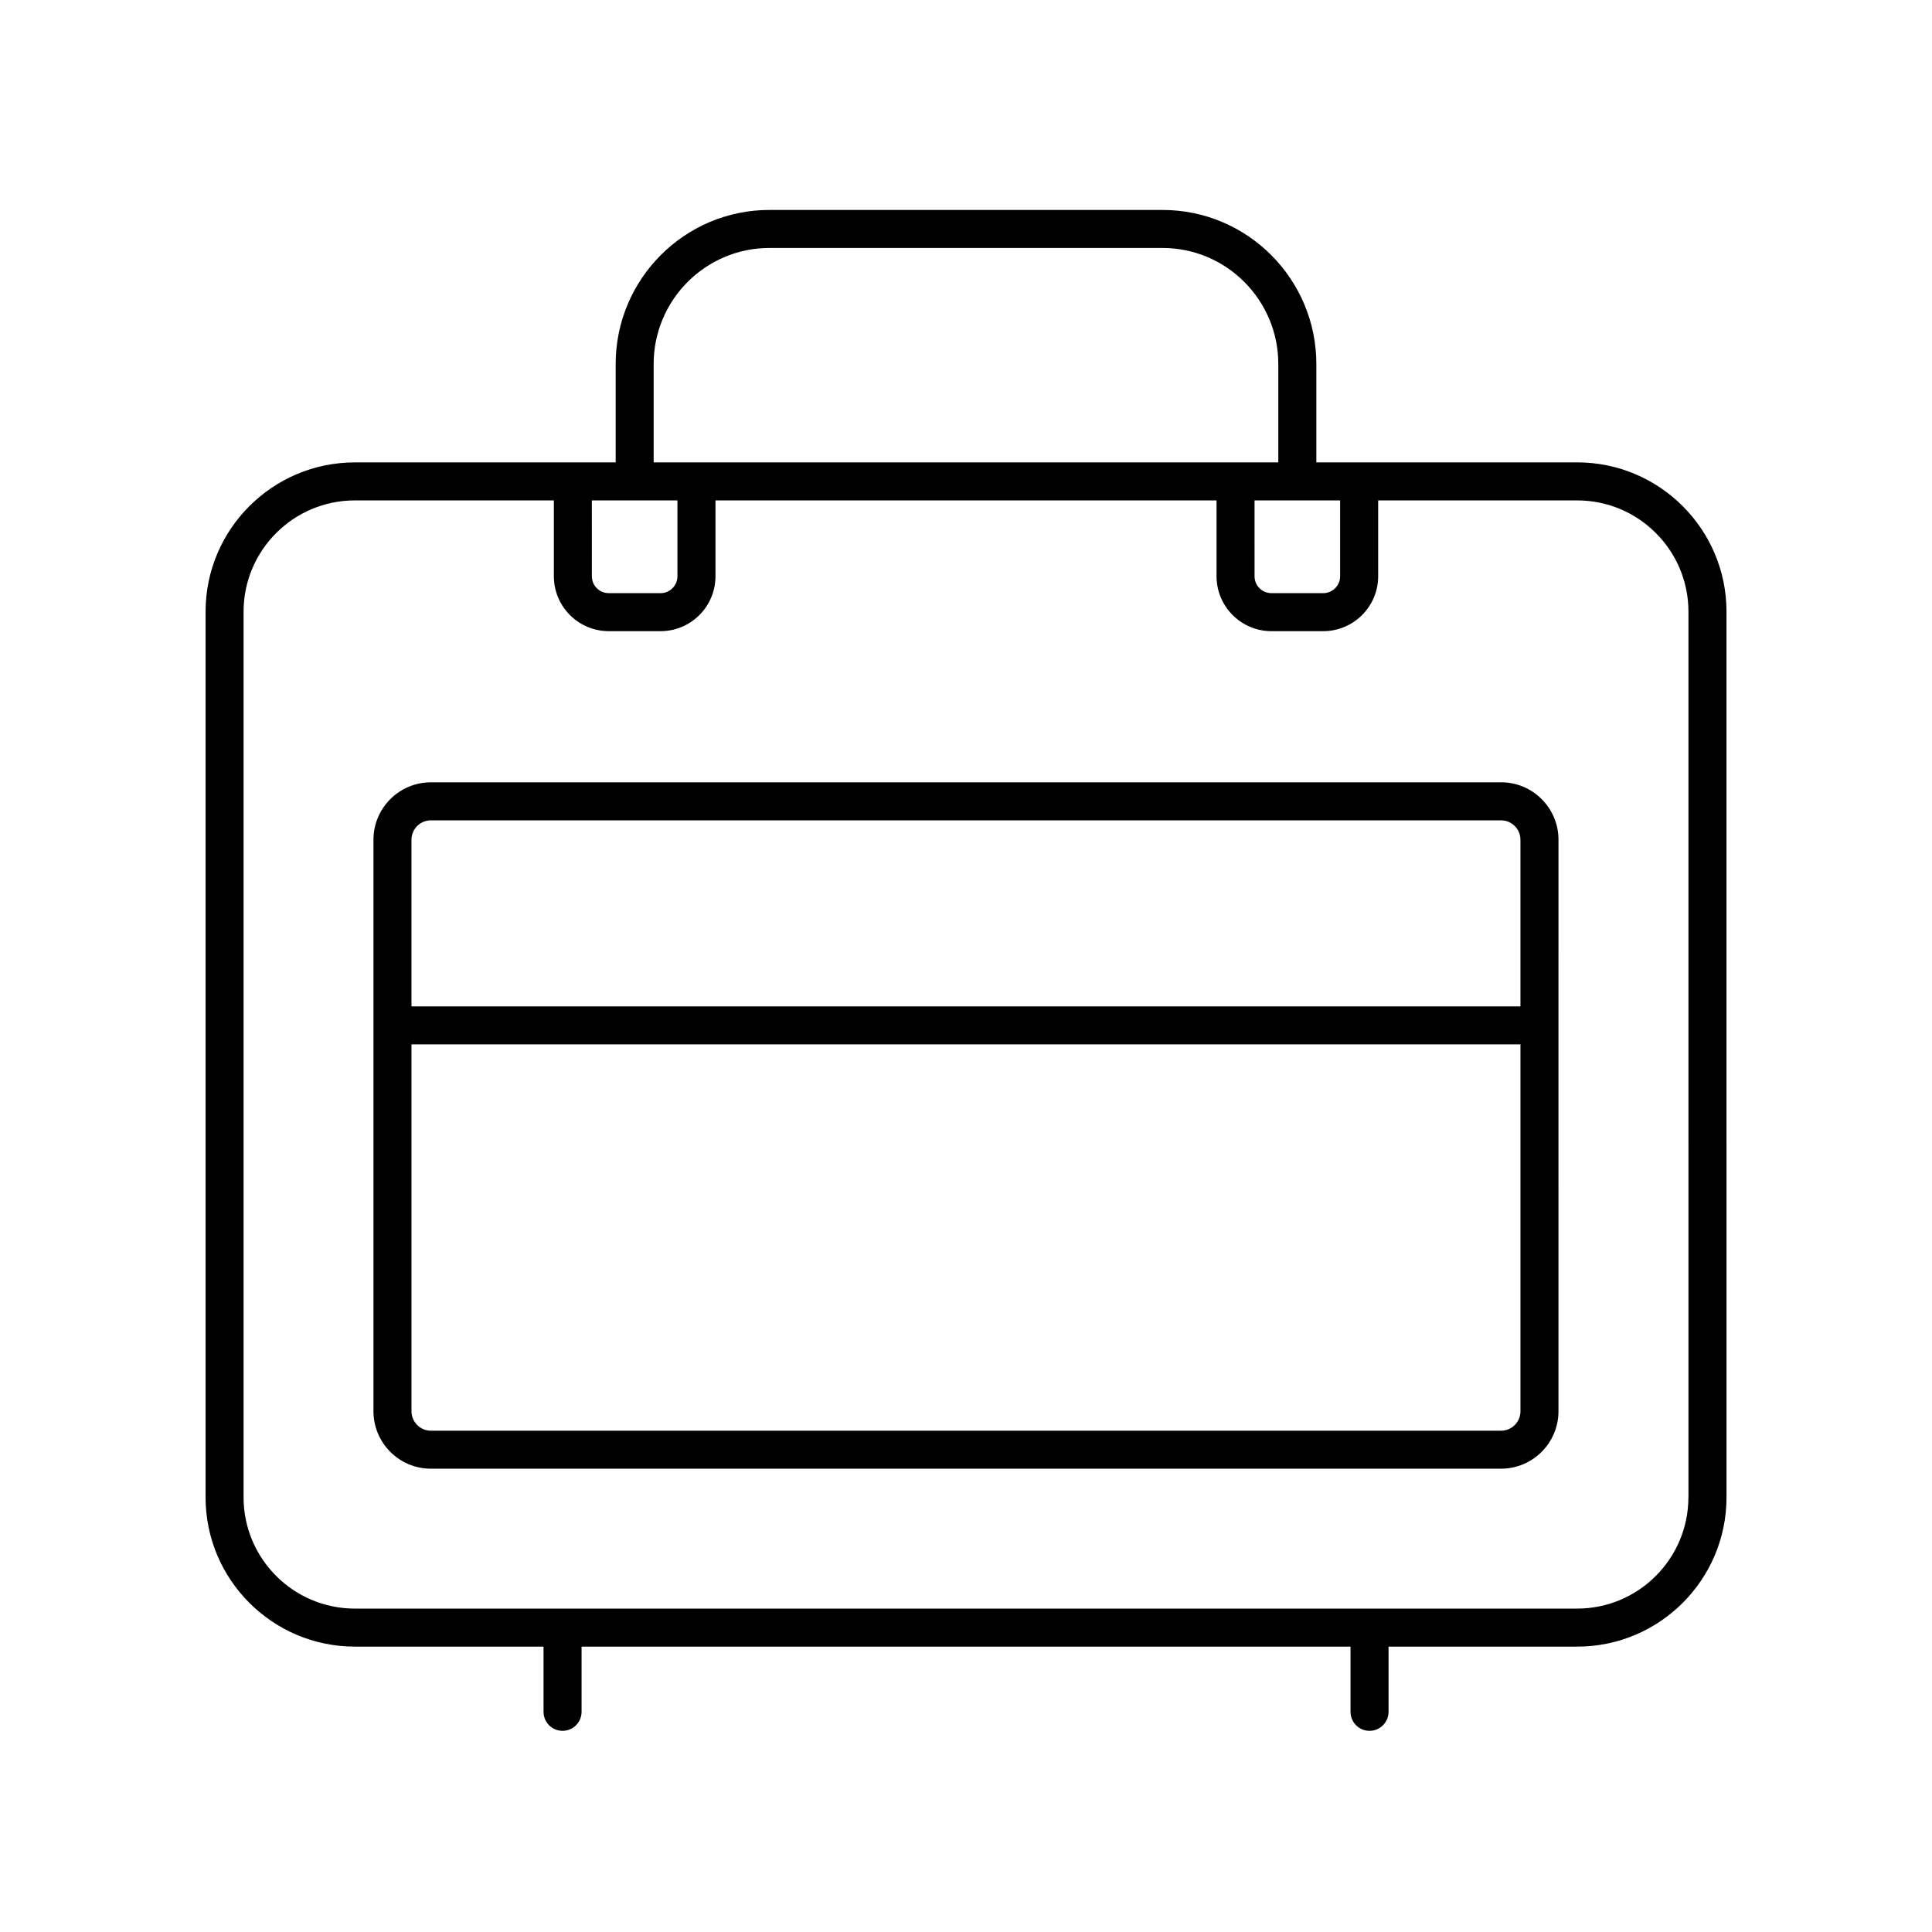<?xml version="1.0" encoding="UTF-8"?>
<!-- The Best Svg Icon site in the world: iconSvg.co, Visit us! https://iconsvg.co -->
<svg fill="#000000" width="800px" height="800px" version="1.1" viewBox="144 144 512 512" xmlns="http://www.w3.org/2000/svg">
 <g>
  <path d="m561.97 266.54h-69.125v-26.066c0-22.52-18.273-40.832-40.738-40.832l-104.21-0.004c-22.465 0-40.738 18.32-40.738 40.832v26.066l-69.125 0.004c-21.809 0-39.555 17.746-39.555 39.559v234.71c0 21.809 17.738 39.559 39.555 39.559h50.008v17.281c0 2.785 2.254 5.039 5.039 5.039 2.785 0 5.039-2.254 5.039-5.039v-17.281h203.78v17.281c0 2.785 2.254 5.039 5.039 5.039 2.785 0 5.039-2.254 5.039-5.039v-17.281h50.008c21.809 0 39.555-17.746 39.555-39.559l-0.004-234.72c-0.004-21.809-17.746-39.555-39.559-39.555zm-85.496 10.078h22.672v20.102c0 2.465-2 4.469-4.469 4.469h-13.742c-2.457 0-4.465-2-4.465-4.469l-0.004-20.102zm-159.25-36.145c0-16.957 13.754-30.758 30.66-30.758h104.22c16.902 0 30.66 13.801 30.66 30.758v26.066h-165.54zm-16.371 36.145h22.672v20.102c0 2.465-2 4.469-4.465 4.469h-13.742c-2.465 0-4.469-2-4.469-4.469l-0.004-20.102zm290.59 264.19c0 16.258-13.227 29.484-29.477 29.484h-323.94c-16.254 0-29.477-13.227-29.477-29.484v-234.71c0-16.258 13.227-29.484 29.477-29.484h52.754v20.102c0 8.02 6.523 14.547 14.547 14.547h13.742c8.016 0 14.539-6.523 14.539-14.547v-20.102h132.79v20.102c0 8.02 6.523 14.547 14.539 14.547h13.742c8.02 0 14.547-6.523 14.547-14.547v-20.102h52.754c16.254 0 29.477 13.227 29.477 29.484l0.004 234.71z"/>
  <path d="m541.8 351.32h-283.61c-8.395 0-15.219 6.828-15.219 15.219v151.46c0 8.387 6.828 15.219 15.219 15.219h283.6c8.395 0 15.219-6.828 15.219-15.219l0.004-151.47c0.004-8.387-6.82-15.215-15.215-15.215zm-283.61 10.078h283.6c2.836 0 5.144 2.309 5.144 5.144v44.16l-293.89-0.004v-44.16c0-2.832 2.309-5.141 5.144-5.141zm283.61 161.75h-283.61c-2.836 0-5.144-2.309-5.144-5.144v-97.234h293.89v97.234c0.004 2.84-2.305 5.144-5.141 5.144z"/>
 </g>
</svg>